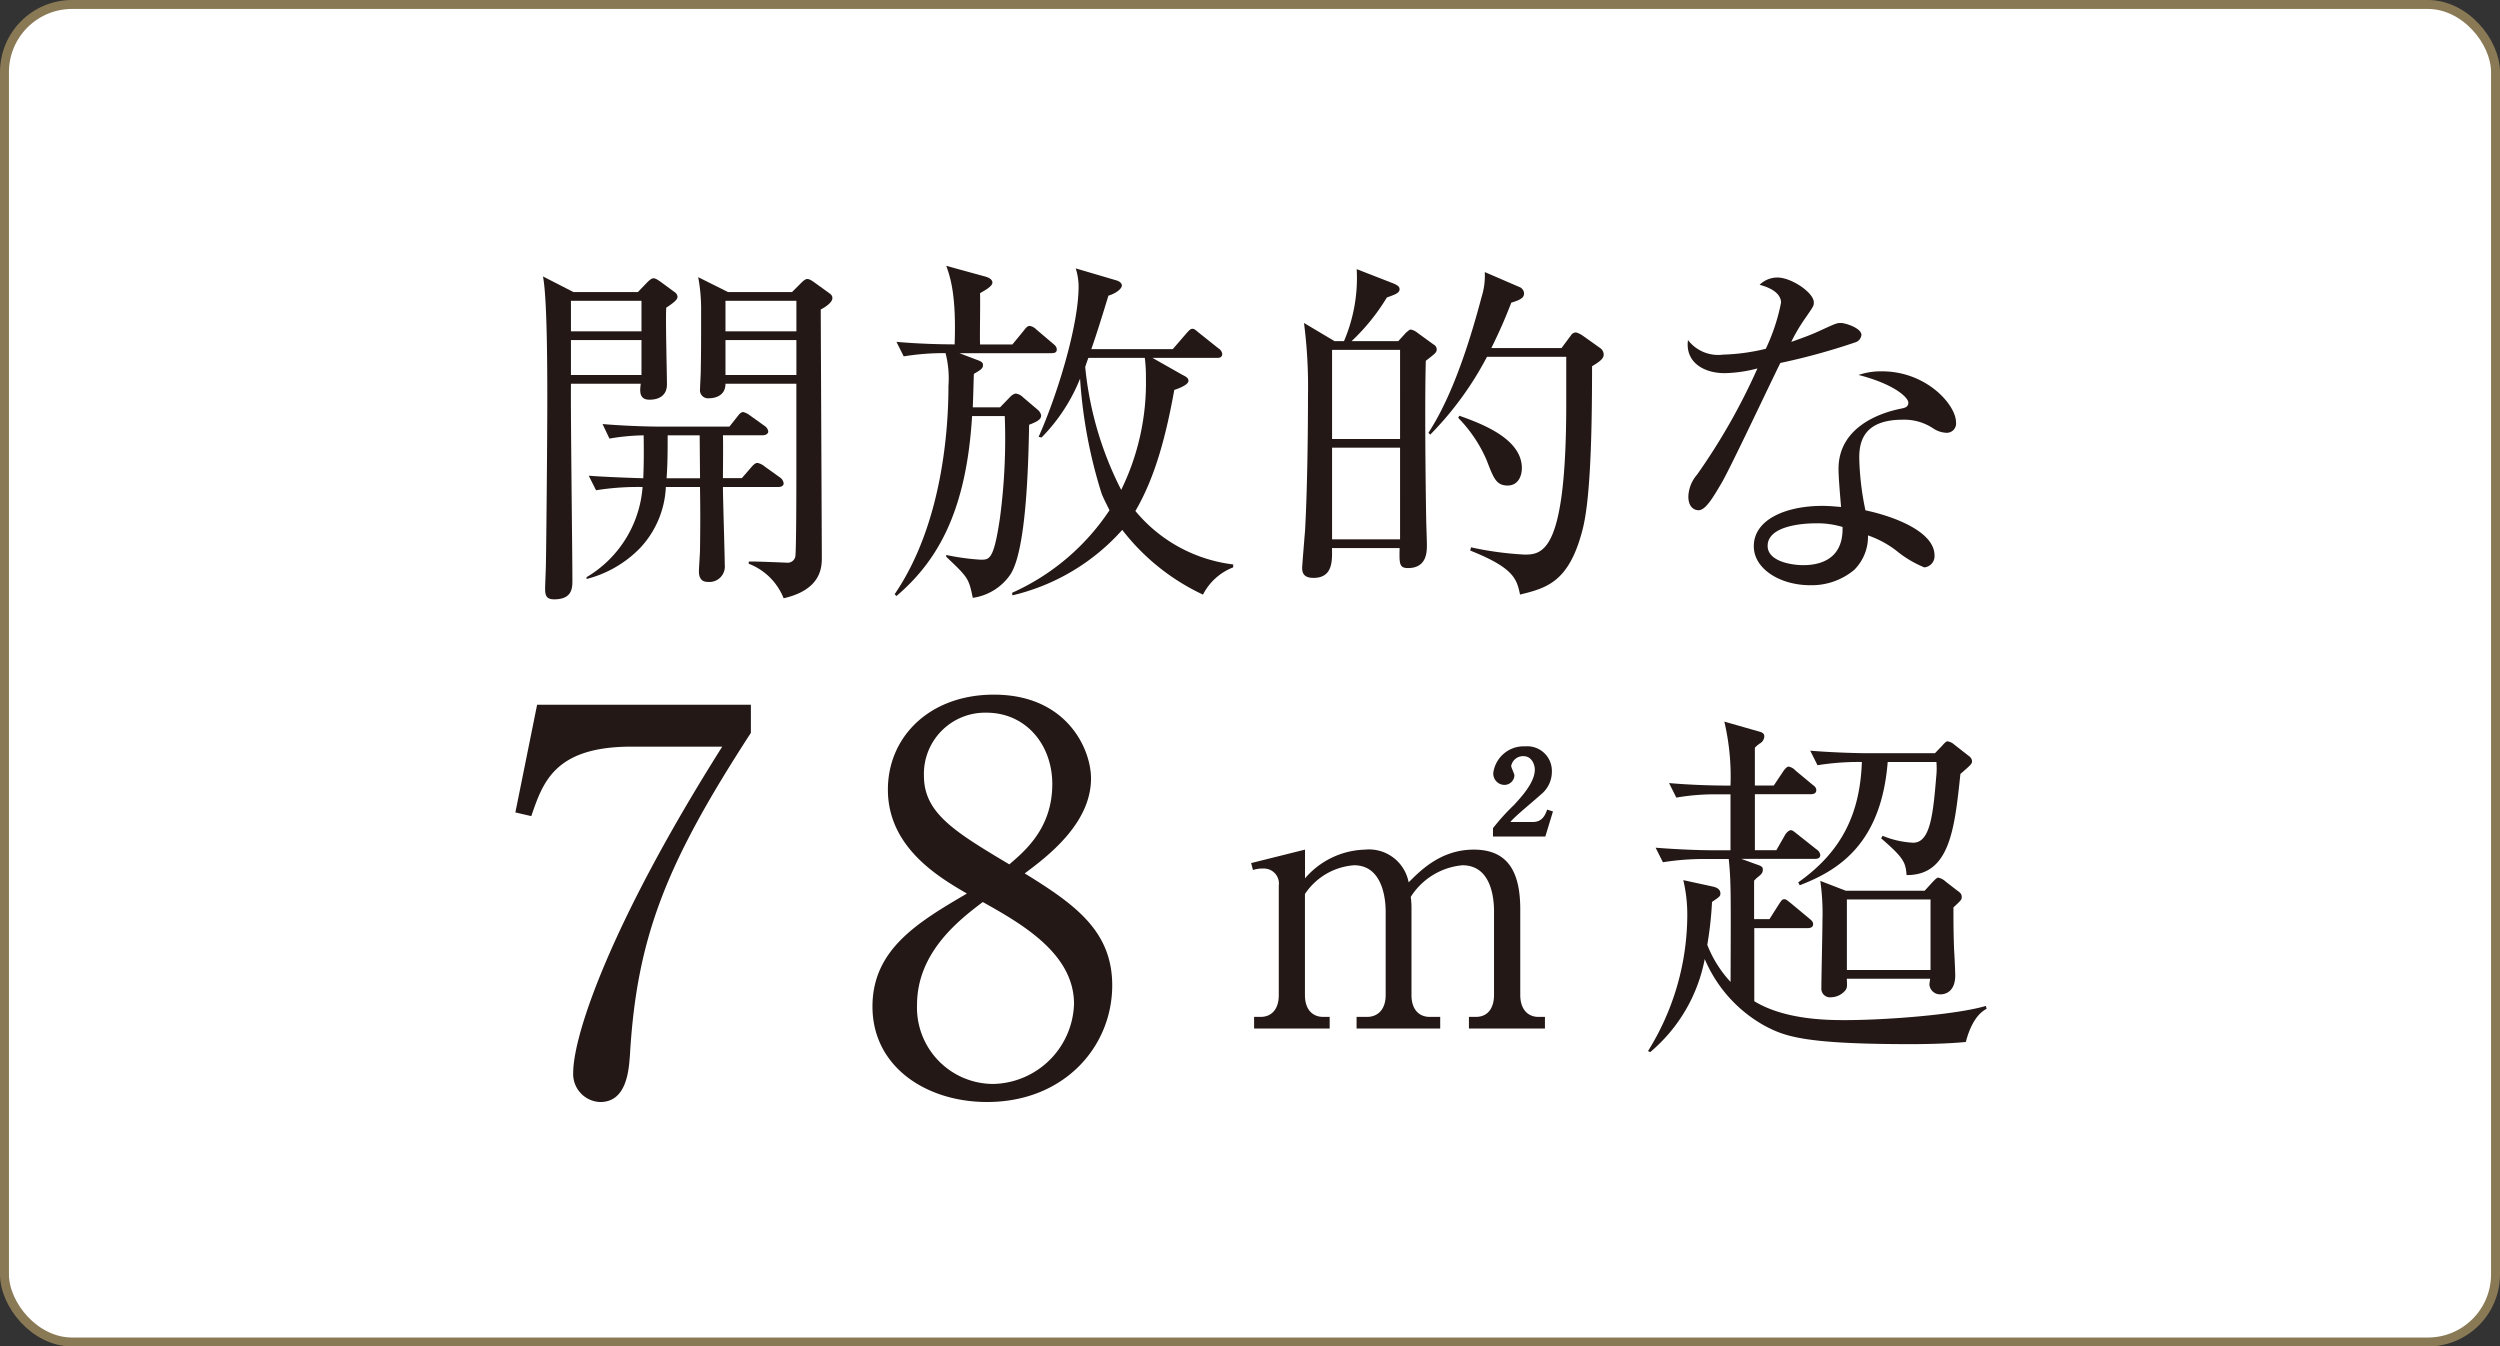 <svg xmlns="http://www.w3.org/2000/svg" width="231.003" height="124.416" viewBox="0 0 231.003 124.416">
  <rect x="0" y="0" width="231.003" height="124.416" fill="#333333" stroke="none"/>
  <defs>
    <style>
      .cls-1 {
        fill: #fff;
      }

      .cls-2 {
        fill: none;
        stroke: #897955;
        stroke-miterlimit: 10;
        stroke-width: 0.827px;
      }

      .cls-3 {
        fill: #231815;
      }
    </style>
  </defs>
  <g id="レイヤー_2" data-name="レイヤー 2">
    <g id="メイン">
      <g>
        <g>
          <rect class="cls-1" x="0.413" y="0.413" width="230.176" height="123.589" rx="6.251"/>
          <rect class="cls-2" x="0.413" y="0.413" width="230.176" height="123.589" rx="6.251"/>
        </g>
        <g>
          <g>
            <path class="cls-3" d="M61.559,28.432c-.068,1.109.067,6.082.067,7.09,0,.974-.673,1.411-1.613,1.411s-.907-.739-.806-1.478H52.756c-.034,2.889.134,15.59.134,18.178,0,.671,0,1.747-1.68,1.747-.706,0-.841-.336-.841-.975,0-.336.069-1.814.069-2.117.033-1.041.133-11.525.133-15.22,0-2.554,0-9.543-.4-11.525l2.822,1.444h5.948l.839-.873c.27-.269.438-.4.606-.4s.336.1.672.336l1.277.94a.574.574,0,0,1,.268.437C62.6,27.626,62.432,27.861,61.559,28.432Zm-2.286-.638H52.756v2.822h6.517Zm0,3.629H52.756v3.225h6.517ZM71.907,45H66.8c0,1.142.168,6.182.168,7.191a1.425,1.425,0,0,1-1.547,1.579c-.3,0-.84-.068-.84-.975,0-.3.1-1.68.1-1.949.033-2.284.033-3.763,0-5.846H61.525a8.815,8.815,0,0,1-2.386,5.645A10.541,10.541,0,0,1,54.2,53.5V53.33A10.592,10.592,0,0,0,59.375,45a24.642,24.642,0,0,0-4.3.3L54.4,43.956c1.209.1,3.7.2,5.039.235.035-.908.068-1.949.035-3.965a20.116,20.116,0,0,0-3.16.3l-.637-1.344c2.284.2,4.671.236,5.14.236H67.4l.774-.975c.168-.235.336-.37.5-.37a1.638,1.638,0,0,1,.605.3l1.41,1.008a.718.718,0,0,1,.3.5c0,.168-.2.336-.5.336H66.8c.033.638,0,3.393,0,3.965h1.746l.874-1.008c.235-.269.4-.4.571-.4a1.475,1.475,0,0,1,.672.336l1.411,1.009a.784.784,0,0,1,.336.537C72.411,44.9,72.176,45,71.907,45ZM64.65,40.226H61.693c0,1.21,0,2.655-.1,3.965h3.092ZM75.838,28.6c0,.639.1,22.21.1,22.882,0,.874,0,2.99-3.529,3.8a5.645,5.645,0,0,0-3.225-3.191v-.2c.537-.034,3.393.1,3.494.1a.724.724,0,0,0,.806-.538c.1-.336.1-6.82.1-7.627V35.455H67.035c0,1.344-1.377,1.344-1.512,1.344a.747.747,0,0,1-.839-.84c0-.236.066-1.378.066-1.613.034-1.713.034-3.091.034-5.947a16.276,16.276,0,0,0-.268-2.789l2.755,1.377h5.913l.806-.806c.27-.269.438-.4.606-.4.2,0,.4.134.772.4l1.21.874c.235.168.336.268.336.5C76.914,27.76,76.712,28.13,75.838,28.6Zm-2.25-.806H67.035v2.822h6.553Zm0,3.629H67.035v3.225h6.553Z"/>
            <path class="cls-3" d="M97.147,32.633h-8.5l1.68.638c.47.168.5.3.5.47,0,.3-.2.437-.84.807-.034.839-.034,1.377-.1,3.091h2.519l.942-.975a1.011,1.011,0,0,1,.5-.3,1.167,1.167,0,0,1,.671.336L95.9,37.874a.892.892,0,0,1,.3.5c0,.269-.1.5-1.108.874-.068,3.494-.236,11.491-1.714,13.809a5.056,5.056,0,0,1-3.494,2.184c-.369-1.814-.437-1.882-2.453-3.8V51.28a21.48,21.48,0,0,0,3.192.437c.807,0,1.21,0,1.78-3.9a55.6,55.6,0,0,0,.438-9.375H89.822c-.538,8.971-3.293,13.474-6.989,16.632l-.168-.168c4.5-6.586,4.973-15.557,4.973-19.253a9.241,9.241,0,0,0-.269-3.023,22.664,22.664,0,0,0-3.864.3l-.672-1.344c2.15.2,4.4.235,5.376.235.168-4.536-.4-6.216-.773-7.257L91,25.543c.269.067.7.235.7.571s-.672.706-1.142.975c.033.772-.034,4.065,0,4.737h2.99l1.076-1.31c.2-.269.336-.4.537-.4a1.115,1.115,0,0,1,.605.336l1.546,1.311c.2.168.335.3.335.538C97.65,32.6,97.381,32.633,97.147,32.633Zm14.01,22.31a20.251,20.251,0,0,1-7.459-5.981A19.587,19.587,0,0,1,93.551,55.01l-.033-.235a21.175,21.175,0,0,0,9-7.627c-.168-.37-.539-1.042-.74-1.579A44.91,44.91,0,0,1,99.8,34.985a16.4,16.4,0,0,1-3.562,5.442l-.268-.066c1.646-3.663,3.695-10.182,3.695-13.911A5.763,5.763,0,0,0,99.4,24.8l3.762,1.109c.237.068.5.236.5.471,0,.269-.47.706-1.242.94-.639,2.084-1.076,3.5-1.58,4.94h7.527l1.277-1.479c.268-.3.37-.4.538-.4s.234.067.6.37L112.6,32.2a.7.7,0,0,1,.337.5c0,.37-.337.37-.5.37h-5.947l2.788,1.579c.27.135.539.269.539.538,0,.4-1.076.773-1.311.84-.706,3.9-1.68,7.93-3.595,11.189a13.884,13.884,0,0,0,9.038,4.939v.269A5.282,5.282,0,0,0,111.157,54.943Zm-5.376-21.874h-5.207c-.068.135-.269.739-.3.84A31.68,31.68,0,0,0,103.6,45.266a22.509,22.509,0,0,0,2.285-10.349A13.961,13.961,0,0,0,105.781,33.069Z"/>
            <path class="cls-3" d="M129.2,31.524l.706-.773c.134-.1.3-.3.47-.3a1.452,1.452,0,0,1,.6.3l1.478,1.075a.518.518,0,0,1,.3.437c0,.3-.1.37-1.008,1.075-.1,3.595-.033,10.584.033,14.448,0,.4.068,2.184.068,2.554,0,.638,0,2.15-1.747,2.15-.807,0-.807-.4-.774-1.848h-6.249c.034,1.277.034,2.755-1.714,2.755-1.041,0-1.041-.639-1.041-.974,0-.135.235-3.024.269-3.428.2-3.628.268-8.7.268-12.4a45.6,45.6,0,0,0-.369-6.754l2.822,1.681h.874a14.859,14.859,0,0,0,1.175-6.653l3.362,1.31c.4.168.6.3.6.538,0,.37-.435.5-1.176.772a19.073,19.073,0,0,1-3.258,4.033Zm-6.115.806v8.232h6.283V32.33Zm0,9.038v8.468h6.283V41.368Zm21.2-9.206.873-1.176a.568.568,0,0,1,.471-.269,2.1,2.1,0,0,1,.672.336l1.512,1.076a.764.764,0,0,1,.369.6c0,.3-.1.538-1.074,1.109,0,6.048-.135,12.23-.874,15.086-1.244,4.872-3.328,5.41-5.78,6.015-.3-1.412-.538-2.453-4.6-4.066l.066-.3a30.187,30.187,0,0,0,4.973.672c1.714,0,3.83-.37,3.83-13.91V32.968H137.4a30.2,30.2,0,0,1-5.243,7.191l-.168-.168c1.345-2.084,3.059-5.544,4.907-12.533a6.644,6.644,0,0,0,.3-2.318l3.192,1.377a.673.673,0,0,1,.437.572c0,.3-.1.571-1.175.873-.405,1.008-.774,2.016-1.849,4.2Zm-9.442,6.25c1.849.672,5.779,2.049,5.779,4.838,0,.773-.37,1.613-1.31,1.613-1.076,0-1.31-.706-1.949-2.352a12.843,12.843,0,0,0-2.621-3.9Z"/>
            <path class="cls-3" d="M171.461,31.624a61.041,61.041,0,0,1-6.955,1.916c-.874,1.747-4.536,9.542-5.41,11.054-.773,1.31-1.479,2.554-2.151,2.554-.234,0-.94-.135-.94-1.277a3.278,3.278,0,0,1,.807-2.016,57.774,57.774,0,0,0,5.577-9.811,12.658,12.658,0,0,1-3.024.436c-1.982,0-3.662-1.041-3.394-3.057a3.523,3.523,0,0,0,3.26,1.344,18.713,18.713,0,0,0,3.931-.538,18.034,18.034,0,0,0,1.41-4.267c0-.37-.2-1.176-1.982-1.646a2.34,2.34,0,0,1,1.646-.672c1.311,0,3.361,1.411,3.361,2.284,0,.336,0,.336-.84,1.546a16.1,16.1,0,0,0-1.243,2.117c.672-.235,1.814-.639,2.519-.975,1.479-.671,1.647-.773,2.05-.773.437,0,1.915.471,1.915,1.109A.8.8,0,0,1,171.461,31.624Zm8.4,8.367a2.359,2.359,0,0,1-1.176-.37,4.824,4.824,0,0,0-2.857-.84c-3.527,0-4.031,1.915-4.031,3.5a25.793,25.793,0,0,0,.571,4.872c2.689.571,6.384,1.982,6.384,4.166a1.043,1.043,0,0,1-.941,1.109,10.016,10.016,0,0,1-2.586-1.546,9.3,9.3,0,0,0-2.621-1.411,4.332,4.332,0,0,1-1.278,3.192,6.141,6.141,0,0,1-4.065,1.411c-2.788,0-5.208-1.512-5.208-3.6,0-2.52,3.057-3.73,6.316-3.73.74,0,1.244.068,1.748.1-.1-1.176-.235-2.755-.235-3.528,0-3.7,3.561-5.141,5.88-5.578.268-.066.571-.134.571-.537,0-.437-1.21-1.68-4.6-2.554a6.346,6.346,0,0,1,2.15-.336c4.167,0,6.854,3.125,6.854,4.7A.86.86,0,0,1,179.861,39.991Zm-12.129,8.366c-1.277,0-4.4.269-4.4,2.083,0,1.411,2.151,1.781,3.293,1.781,1.176,0,3.729-.3,3.628-3.528A8.01,8.01,0,0,0,167.732,48.357Z"/>
          </g>
          <g>
            <path class="cls-3" d="M69.383,65.117v2.6c-7.793,12.008-10.537,18.82-11.174,29.75-.1,1.274-.246,4.362-2.745,4.362a2.587,2.587,0,0,1-2.5-2.695c0-3.48,3.43-13.773,13.771-30.143h-8.38c-7.107,0-8.186,3.284-9.264,6.421l-1.47-.343,2.009-9.95Z"/>
            <path class="cls-3" d="M102.771,91.045c0,5.685-4.46,10.782-11.568,10.782-5.587,0-10.586-3.235-10.586-8.822,0-5.293,4.215-7.793,8.725-10.439-2.6-1.52-7.3-4.265-7.3-9.607,0-4.852,3.822-8.773,9.8-8.773,6.714,0,8.969,5,8.969,7.744,0,4.166-4.019,7.2-6.126,8.773C99.291,83.546,102.771,86,102.771,91.045ZM84.734,92.858a7.056,7.056,0,0,0,7.058,7.3,7.629,7.629,0,0,0,7.449-7.4c0-4.656-4.852-7.4-8.429-9.41C88.606,85.016,84.734,88.006,84.734,92.858Zm12.5-20.389c0-3.725-2.5-6.616-6.078-6.616a5.653,5.653,0,0,0-5.783,5.832c0,3.431,2.794,5.146,7.891,8.185C94.684,78.645,97.232,76.537,97.232,72.469Z"/>
            <path class="cls-3" d="M120.584,78.506V81.16a7.571,7.571,0,0,1,5.544-2.654,3.729,3.729,0,0,1,4.032,3.024c1.109-1.108,2.99-3.024,6.014-3.024,2.957,0,4.3,1.781,4.3,5.51v7.93c0,1.277.672,2.016,1.68,2.016h.6v1.075h-7.023V93.962h.639c1.176,0,1.68-.907,1.68-2.016V84.218c0-.94-.134-4.267-2.923-4.267a6.328,6.328,0,0,0-4.772,2.923,7.728,7.728,0,0,1,.068,1.142v7.93c0,1.411.772,2.016,1.68,2.016h.974v1.075h-7.727V93.962h.974c.941,0,1.713-.638,1.713-2.016V84.218c0-.706-.1-4.267-2.923-4.267a5.975,5.975,0,0,0-4.536,2.654v9.341c0,1.411.773,2.016,1.68,2.016h.605v1.075H115.88V93.962h.6c1.008,0,1.681-.7,1.681-2.016V81.833a1.385,1.385,0,0,0-1.378-1.579,2.926,2.926,0,0,0-1.008.134l-.168-.639Zm17.371-1.982a19.684,19.684,0,0,1,1.949-2.151c.705-.772,1.915-2.083,1.915-3.259,0-.437-.268-1.243-1.042-1.243a1.114,1.114,0,0,0-1.142.907c0,.135.3.739.3.874a.928.928,0,0,1-.942.874,1.043,1.043,0,0,1-1.008-1.143,2.839,2.839,0,0,1,2.957-2.419,2.27,2.27,0,0,1,2.453,2.285,2.692,2.692,0,0,1-1.041,2.184c-.37.369-2.453,2.049-2.789,2.52h2.082c.875,0,1.143-.673,1.311-1.143l.538.168-.706,2.319h-4.838Z"/>
            <path class="cls-3" d="M181.644,96.28c-2.016.2-4.6.2-5.107.2-9.979,0-11.66-.739-13.508-1.714a12.7,12.7,0,0,1-5.509-6.148,14.884,14.884,0,0,1-5.041,8.6l-.2-.1a23.839,23.839,0,0,0,3.629-12.5,13.852,13.852,0,0,0-.369-3.292l2.755.6c.4.1.672.269.672.639,0,.235-.067.3-.773.772a33.678,33.678,0,0,1-.437,3.965,10.75,10.75,0,0,0,2.15,3.428c.035-8.4.035-9.341-.168-11.357H157.62a23.892,23.892,0,0,0-3.965.3l-.673-1.344c2.084.168,4.167.235,5.176.235H159.9V73.4h-1.041a20.764,20.764,0,0,0-3.965.3l-.671-1.343c1.915.168,3.931.234,5.677.234a22.167,22.167,0,0,0-.57-5.913l3.057.873c.37.1.638.168.638.5a.8.8,0,0,1-.336.6,2.711,2.711,0,0,0-.537.437v3.494H163.9l.874-1.31c.134-.2.336-.437.5-.437a1.16,1.16,0,0,1,.638.37l1.579,1.311c.235.168.336.3.336.5,0,.3-.269.37-.5.37h-5.174v5.174h1.983l.806-1.411c.134-.235.37-.437.537-.437s.336.168.6.37l1.78,1.411a.724.724,0,0,1,.337.5c0,.336-.3.37-.538.37h-6.754l1.378.5c.5.168.605.235.605.5,0,.336-.2.47-.571.772l-.235.236v3.561H163.5l.873-1.377c.168-.236.27-.47.5-.47.168,0,.336.168.6.369L167.2,84.89c.1.1.336.235.336.5,0,.3-.267.37-.5.37h-4.938v6.753c2.856,1.747,6.888,1.747,8.4,1.747,3.8,0,10.248-.5,13-1.31l.067.269C182.484,93.76,181.912,95.239,181.644,96.28Zm-.5-24.763c-.538,5.074-.974,9.375-4.973,9.341-.1-1.142-.2-1.545-2.352-3.393l.134-.236a8.524,8.524,0,0,0,2.823.639c1.613,0,1.847-2.688,2.15-6.283a6.791,6.791,0,0,0,0-1.177h-4.5c-.6,7.56-4.536,10.014-8.131,11.391l-.135-.269c4.1-2.89,5.712-6.451,5.88-11.122a23.874,23.874,0,0,0-4.1.3l-.672-1.344c2.351.2,4.9.235,5.174.235h6.349l.673-.7c.168-.2.37-.4.47-.4a1.177,1.177,0,0,1,.638.3l1.378,1.075a.62.62,0,0,1,.269.47C182.215,70.577,182.114,70.677,181.14,71.517ZM180.5,83.848c0,1.109,0,2.386.066,4.033.034.369.1,1.948.1,2.251,0,1.579-1.008,1.747-1.345,1.747a.99.99,0,0,1-1.042-.907c0-.1.034-.235.069-.538h-7.7c.034.74.034.84-.133,1.075a1.764,1.764,0,0,1-1.311.639.8.8,0,0,1-.907-.874c0-.873.1-5.242.1-6.216a21.093,21.093,0,0,0-.2-3.662l2.352.907h7.292l.738-.806c.235-.236.37-.4.538-.4a1.5,1.5,0,0,1,.672.37l1.042.806c.234.168.436.3.436.6C181.274,83.143,181.174,83.21,180.5,83.848Zm-2.117-.738h-7.729v6.518h7.729Z"/>
          </g>
        </g>
      </g>
    </g>
  </g>
</svg>
